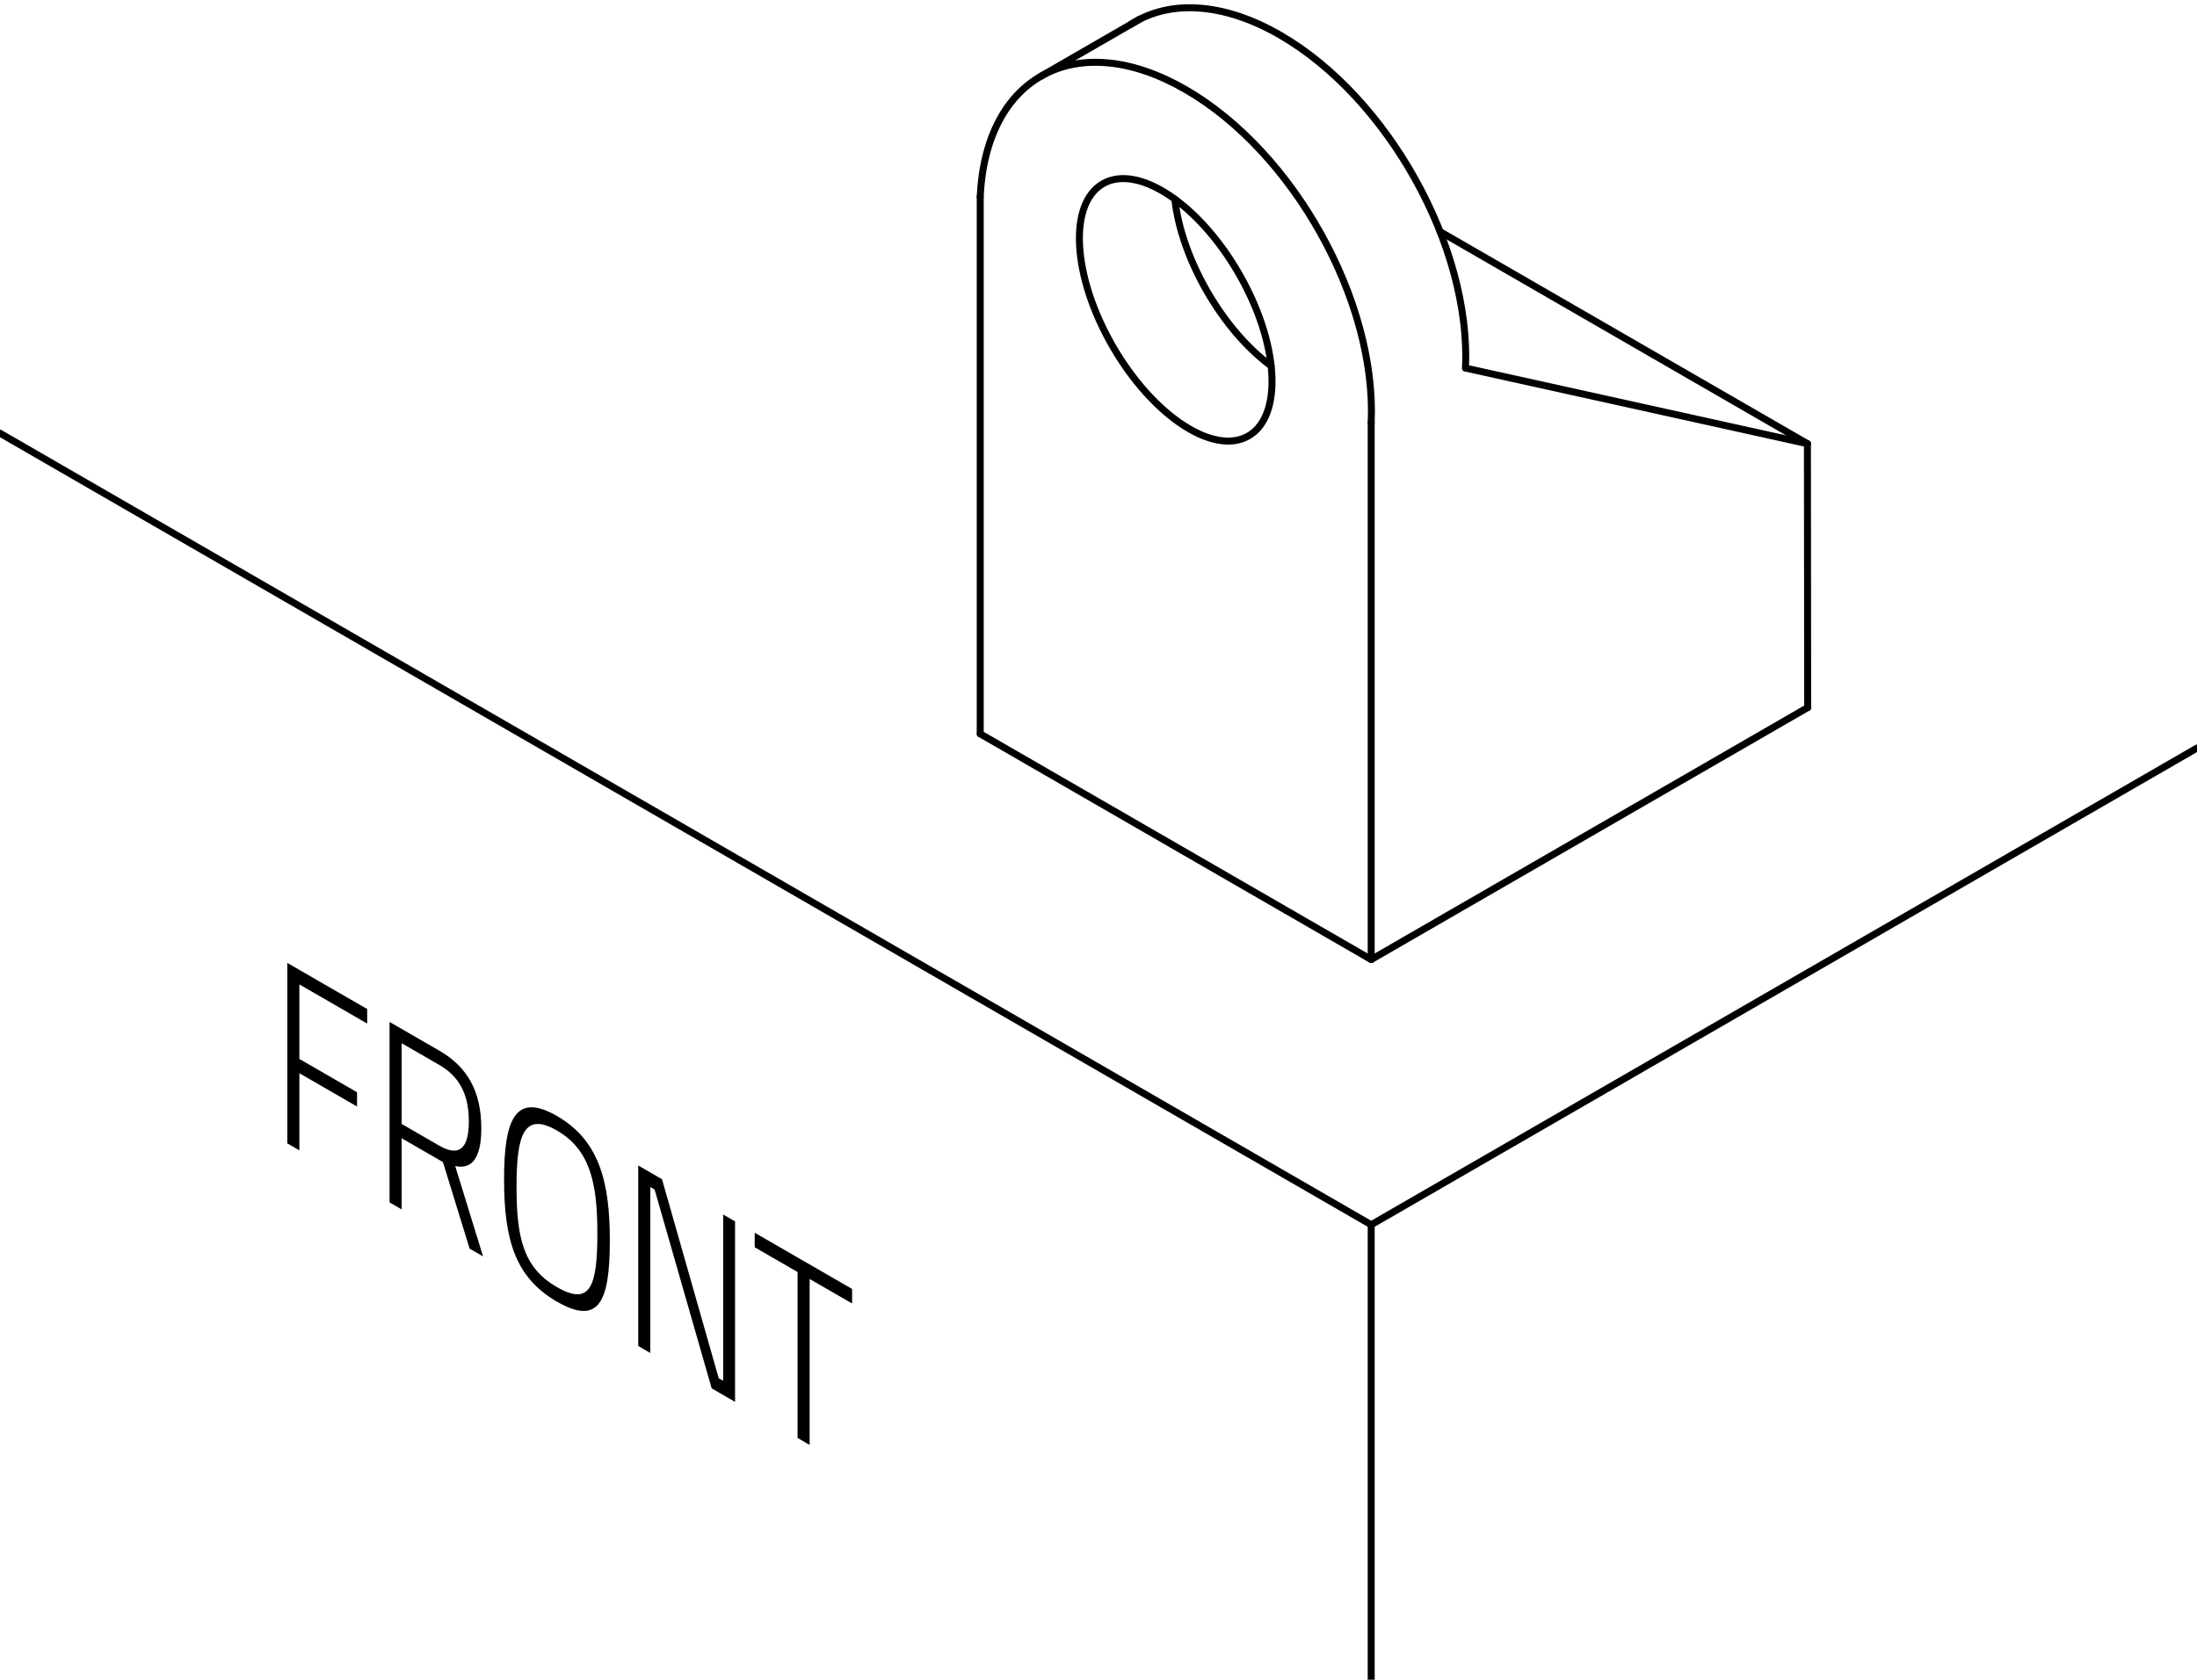 <?xml version="1.0" encoding="utf-8"?>
<!-- Generator: Adobe Illustrator 24.0.1, SVG Export Plug-In . SVG Version: 6.00 Build 0)  -->
<svg xmlns="http://www.w3.org/2000/svg" xmlns:xlink="http://www.w3.org/1999/xlink" version="1.1" id="Ebene_1" x="0px" y="0px" viewBox="0 0 283.465 216.757" style="enable-background:new 0 0 283.465 216.757;" xml:space="preserve" width="283.465" height="216.757">
<style type="text/css">
	.st0{fill:none;stroke:#000000;stroke-width:0.9;stroke-linecap:round;stroke-linejoin:round;stroke-miterlimit:10;}
	.st1{clip-path:url(#SVGID_2_);}
</style>
<g id="LINE_861_">
	<line class="st0" x1="126.472" y1="94.697" x2="176.916" y2="123.822"/>
</g>
<g id="LINE_862_">
	<line class="st0" x1="176.916" y1="158.047" x2="283.465" y2="96.532"/>
</g>
<g id="LINE_863_">
	<line class="st0" x1="176.916" y1="158.047" x2="176.916" y2="216.757"/>
</g>
<g id="ELLIPSE_7_">
	<path class="st0" d="M142.3,23.712c4.493-2.594,12.341,2.588,17.529,11.573   c5.188,8.986,5.751,18.373,1.258,20.967s-12.341-2.588-17.529-11.573   C138.371,35.693,137.808,26.306,142.3,23.712L142.3,23.712z"/>
</g>
<g id="ELLIPSE_8_">
	<path class="st0" d="M164.008,47.221c-6.262-4.584-11.588-13.808-12.426-21.523"/>
</g>
<g id="LINE_864_">
	<line class="st0" x1="233.232" y1="91.308" x2="176.916" y2="123.822"/>
</g>
<g id="LINE_865_">
	<line class="st0" x1="233.2" y1="57.256" x2="233.232" y2="91.308"/>
</g>
<g id="LINE_866_">
	<line class="st0" x1="233.2" y1="57.256" x2="189.087" y2="47.499"/>
</g>
<g id="LINE_867_">
	<line class="st0" x1="176.916" y1="123.822" x2="176.916" y2="54.545"/>
</g>
<g id="LINE_868_">
	<line class="st0" x1="126.472" y1="25.42" x2="126.472" y2="94.697"/>
</g>
<g id="ELLIPSE_9_">
	<path class="st0" d="M126.472,25.42c0.705-15.698,12.57-21.904,26.5-13.862s24.65,27.288,23.945,42.986   "/>
</g>
<g id="ELLIPSE_10_">
	<path class="st0" d="M145.914,3.135c5.056-3.268,12.049-2.766,19.227,1.378   c13.93,8.042,24.65,27.288,23.945,42.986"/>
</g>
<g id="LINE_869_">
	<line class="st0" x1="134.294" y1="9.844" x2="147.03" y2="2.491"/>
</g>
<g id="LINE_870_">
	<line class="st0" x1="185.801" y1="29.89" x2="233.2" y2="57.256"/>
</g>
<g id="LINE_1051_">
	<line class="st0" x1="176.916" y1="158.047" x2="0" y2="55.905"/>
</g>
<g>
	<defs>
		<rect id="SVGID_1_" x="37.037" y="123.912" width="72.869" height="66.025"/>
	</defs>
	<clipPath id="SVGID_2_">
		<use xlink:href="#SVGID_1_" style="overflow:visible;"/>
	</clipPath>
	<g class="st1">
		<path d="M37.07,124.26l10.304,5.949v1.876l-8.747-5.05v9.617l7.44,4.296v1.843l-7.44-4.296v9.952    l-1.558-0.899V124.26z"/>
		<path d="M51.82,146.882v9.182l-1.558-0.899v-23.289l6.409,3.7c3.594,2.075,5.429,5.212,5.429,10.038    c0,3.519-1.03,5.369-3.368,4.857l3.594,11.659l-1.734-1.002l-3.444-11.17L51.82,146.882z     M56.671,137.419l-4.851-2.801v10.421l4.851,2.801c2.84,1.64,3.82-0.006,3.82-3.122    C60.491,141.234,59.285,138.929,56.671,137.419z"/>
		<path d="M65.036,152.168c0-7.674,1.433-11.27,6.812-8.164s6.836,8.336,6.836,16.043    c0,8.009-1.433,11.035-6.836,7.916C66.443,164.841,65.036,159.908,65.036,152.168z M77.075,159.119    c0-6.535-0.98-10.786-5.227-13.238c-4.273-2.467-5.203,0.648-5.203,7.216    c0,6.601,0.855,10.479,5.203,12.989C76.195,168.595,77.075,165.954,77.075,159.119z"/>
		<path d="M82.349,150.402l3.065,1.77l7.314,25.668l0.579,0.334V156.728l1.533,0.886v23.288l-3.017-1.742    l-7.364-25.663l-0.553-0.319v21.412l-1.558-0.899V150.402z"/>
		<path d="M97.374,159.077l12.568,7.256v1.876l-5.479-3.163v21.411l-1.559-0.899v-21.412l-5.53-3.192    V159.077z"/>
	</g>
</g>
</svg>
